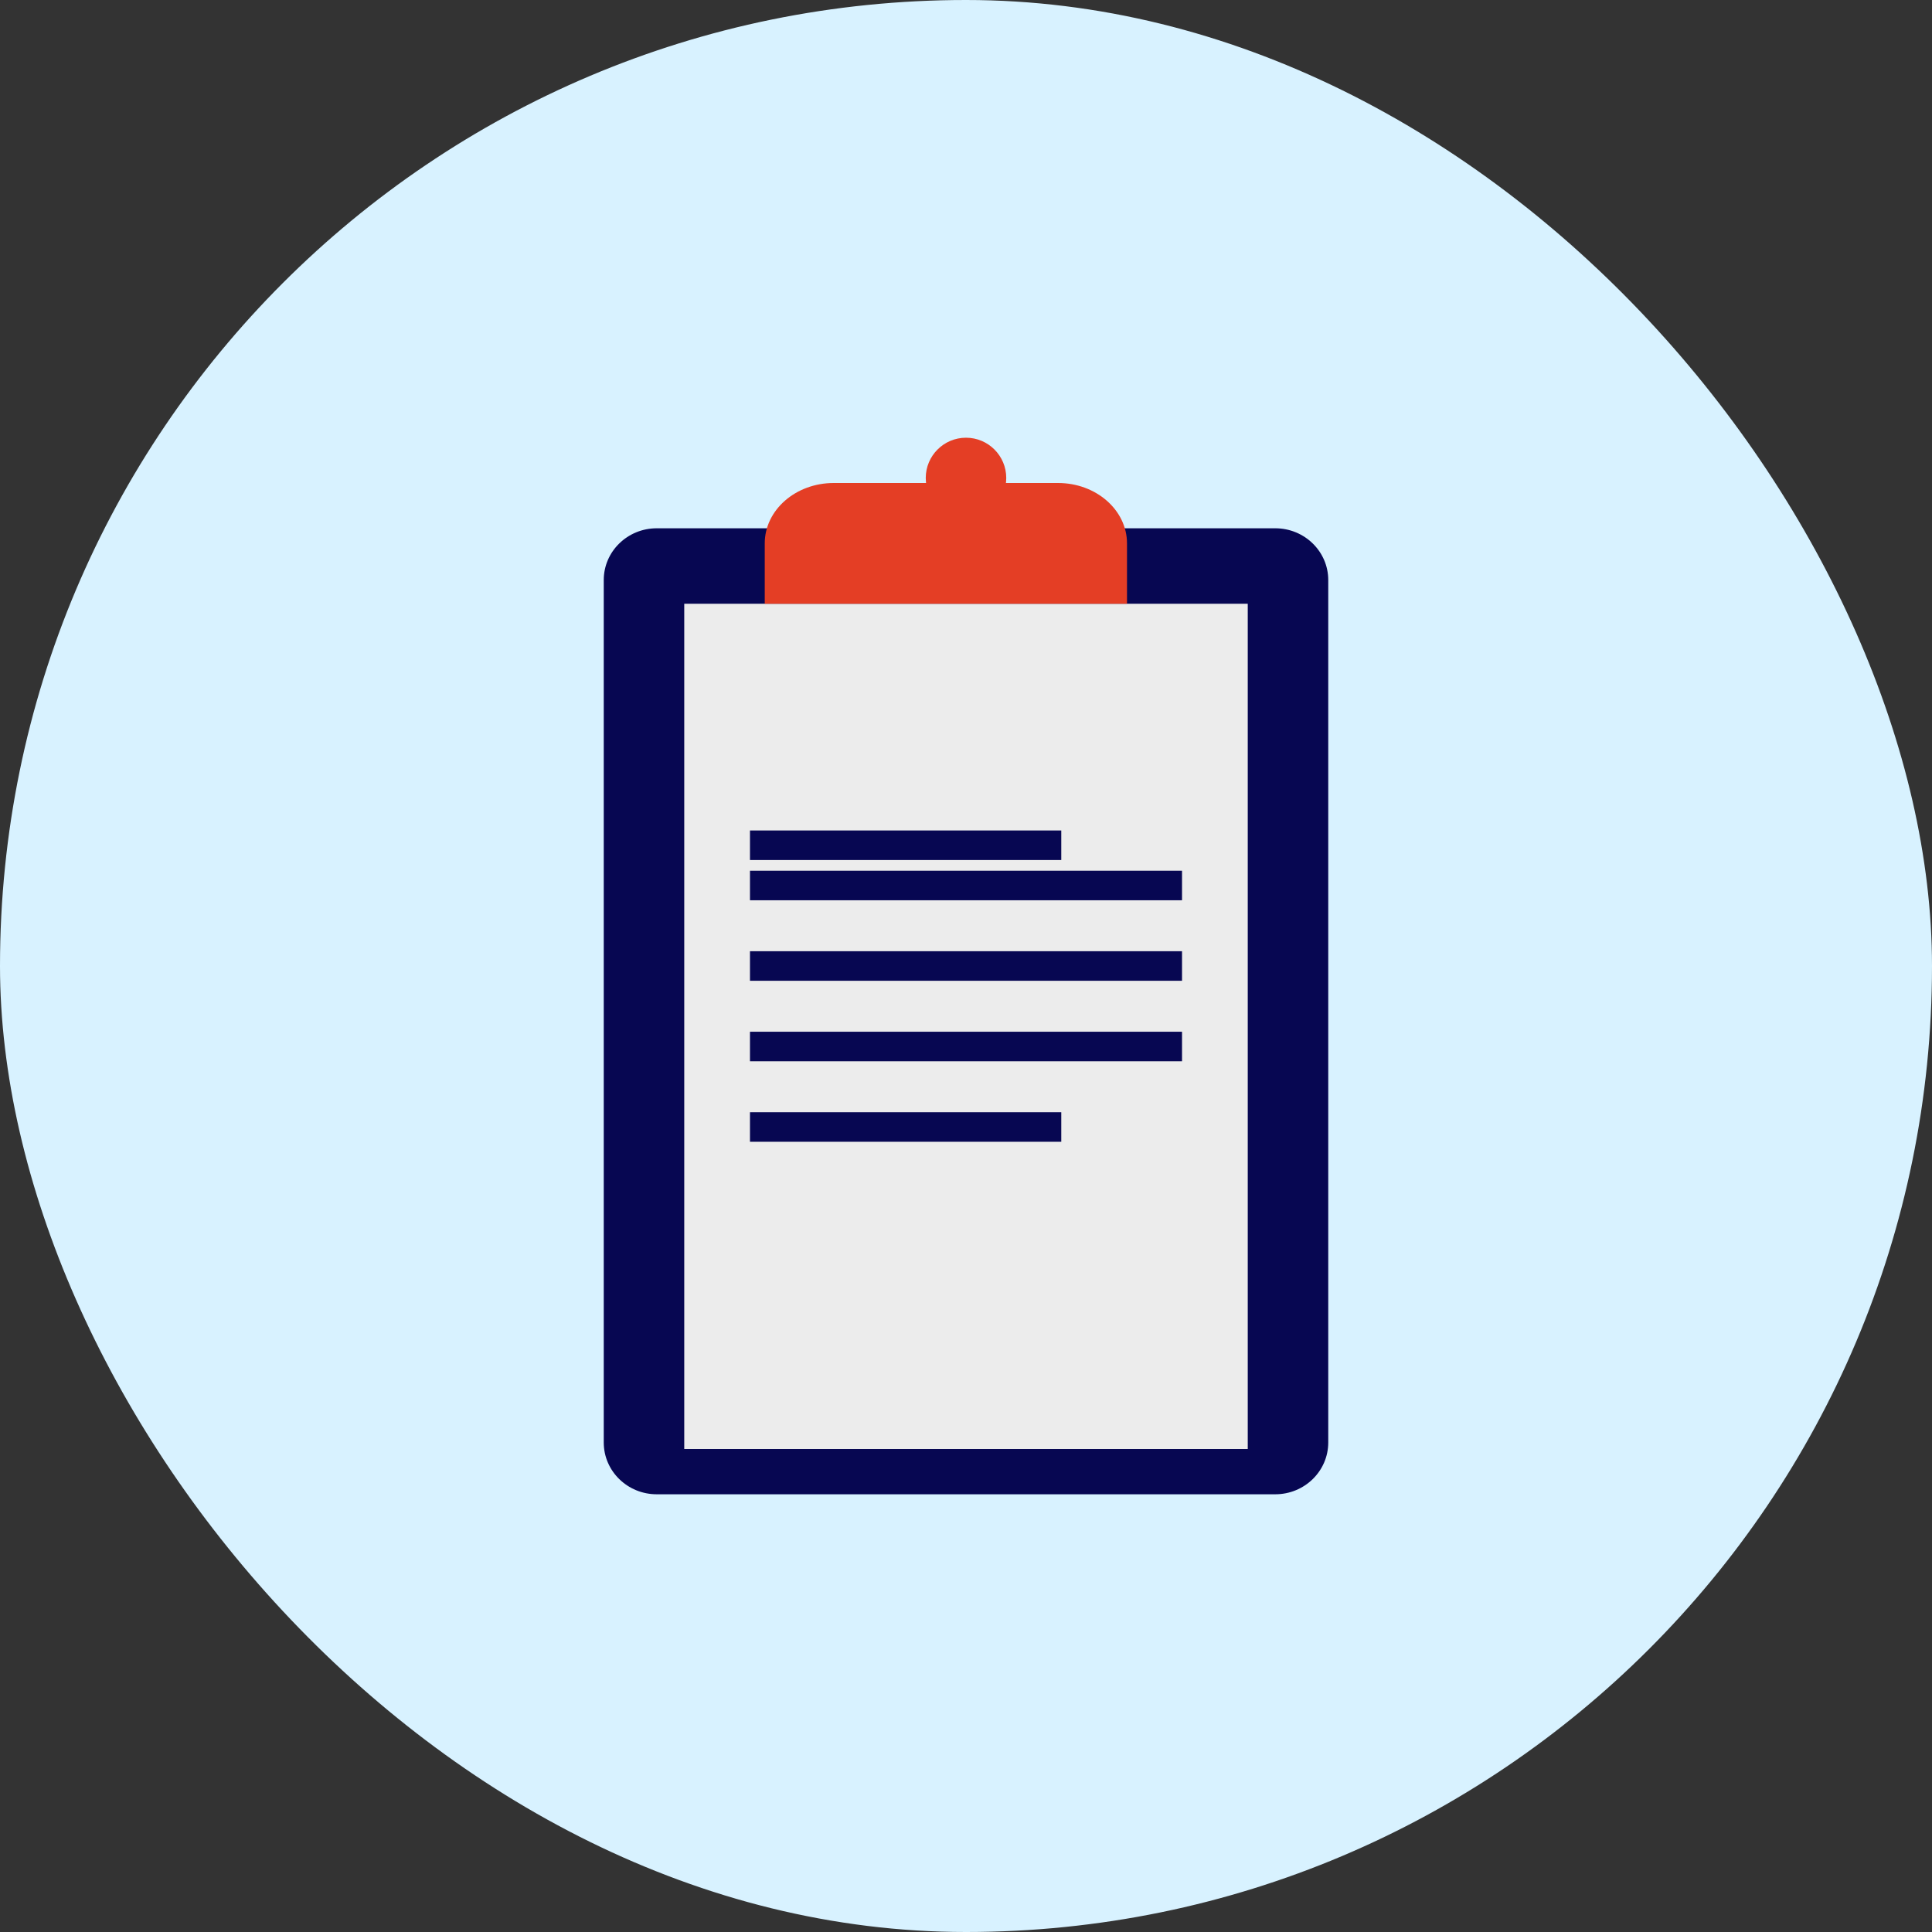 <svg width="48" height="48" viewBox="0 0 48 48" fill="none" xmlns="http://www.w3.org/2000/svg">
<rect x="0" y="0" width="48" height="48" fill="#333333" stroke="none"/>
<rect width="48" height="48" rx="24" fill="#D8F2FF"/>
<path d="M31.683 13.125H16.317C15.59 13.125 15 13.701 15 14.411V35.839C15 36.549 15.59 37.125 16.317 37.125H31.683C32.41 37.125 33 36.549 33 35.839V14.411C33 13.701 32.41 13.125 31.683 13.125Z" fill="#070752"/>
<path d="M24 12.875C24.552 12.875 25 12.427 25 11.875C25 11.323 24.552 10.875 24 10.875C23.448 10.875 23 11.323 23 11.875C23 12.427 23.448 12.875 24 12.875Z" fill="#E43E25"/>
<path d="M31 15H17V36H31V15Z" fill="#ECECEC"/>
<path d="M19 21H26M19 28H26" stroke="#070752" stroke-width="0.734" stroke-linecap="square"/>
<path fill-rule="evenodd" clip-rule="evenodd" d="M19 13.5C19 12.672 19.767 12 20.714 12H26.286C27.233 12 28 12.673 28 13.5V15H19V13.5Z" fill="#E43E25"/>
<path d="M19 22H29" stroke="#070752" stroke-width="0.734" stroke-linecap="square"/>
<path d="M19 24H29" stroke="#070752" stroke-width="0.734" stroke-linecap="square"/>
<path d="M19 26H29" stroke="#070752" stroke-width="0.734" stroke-linecap="square"/>
</svg>

